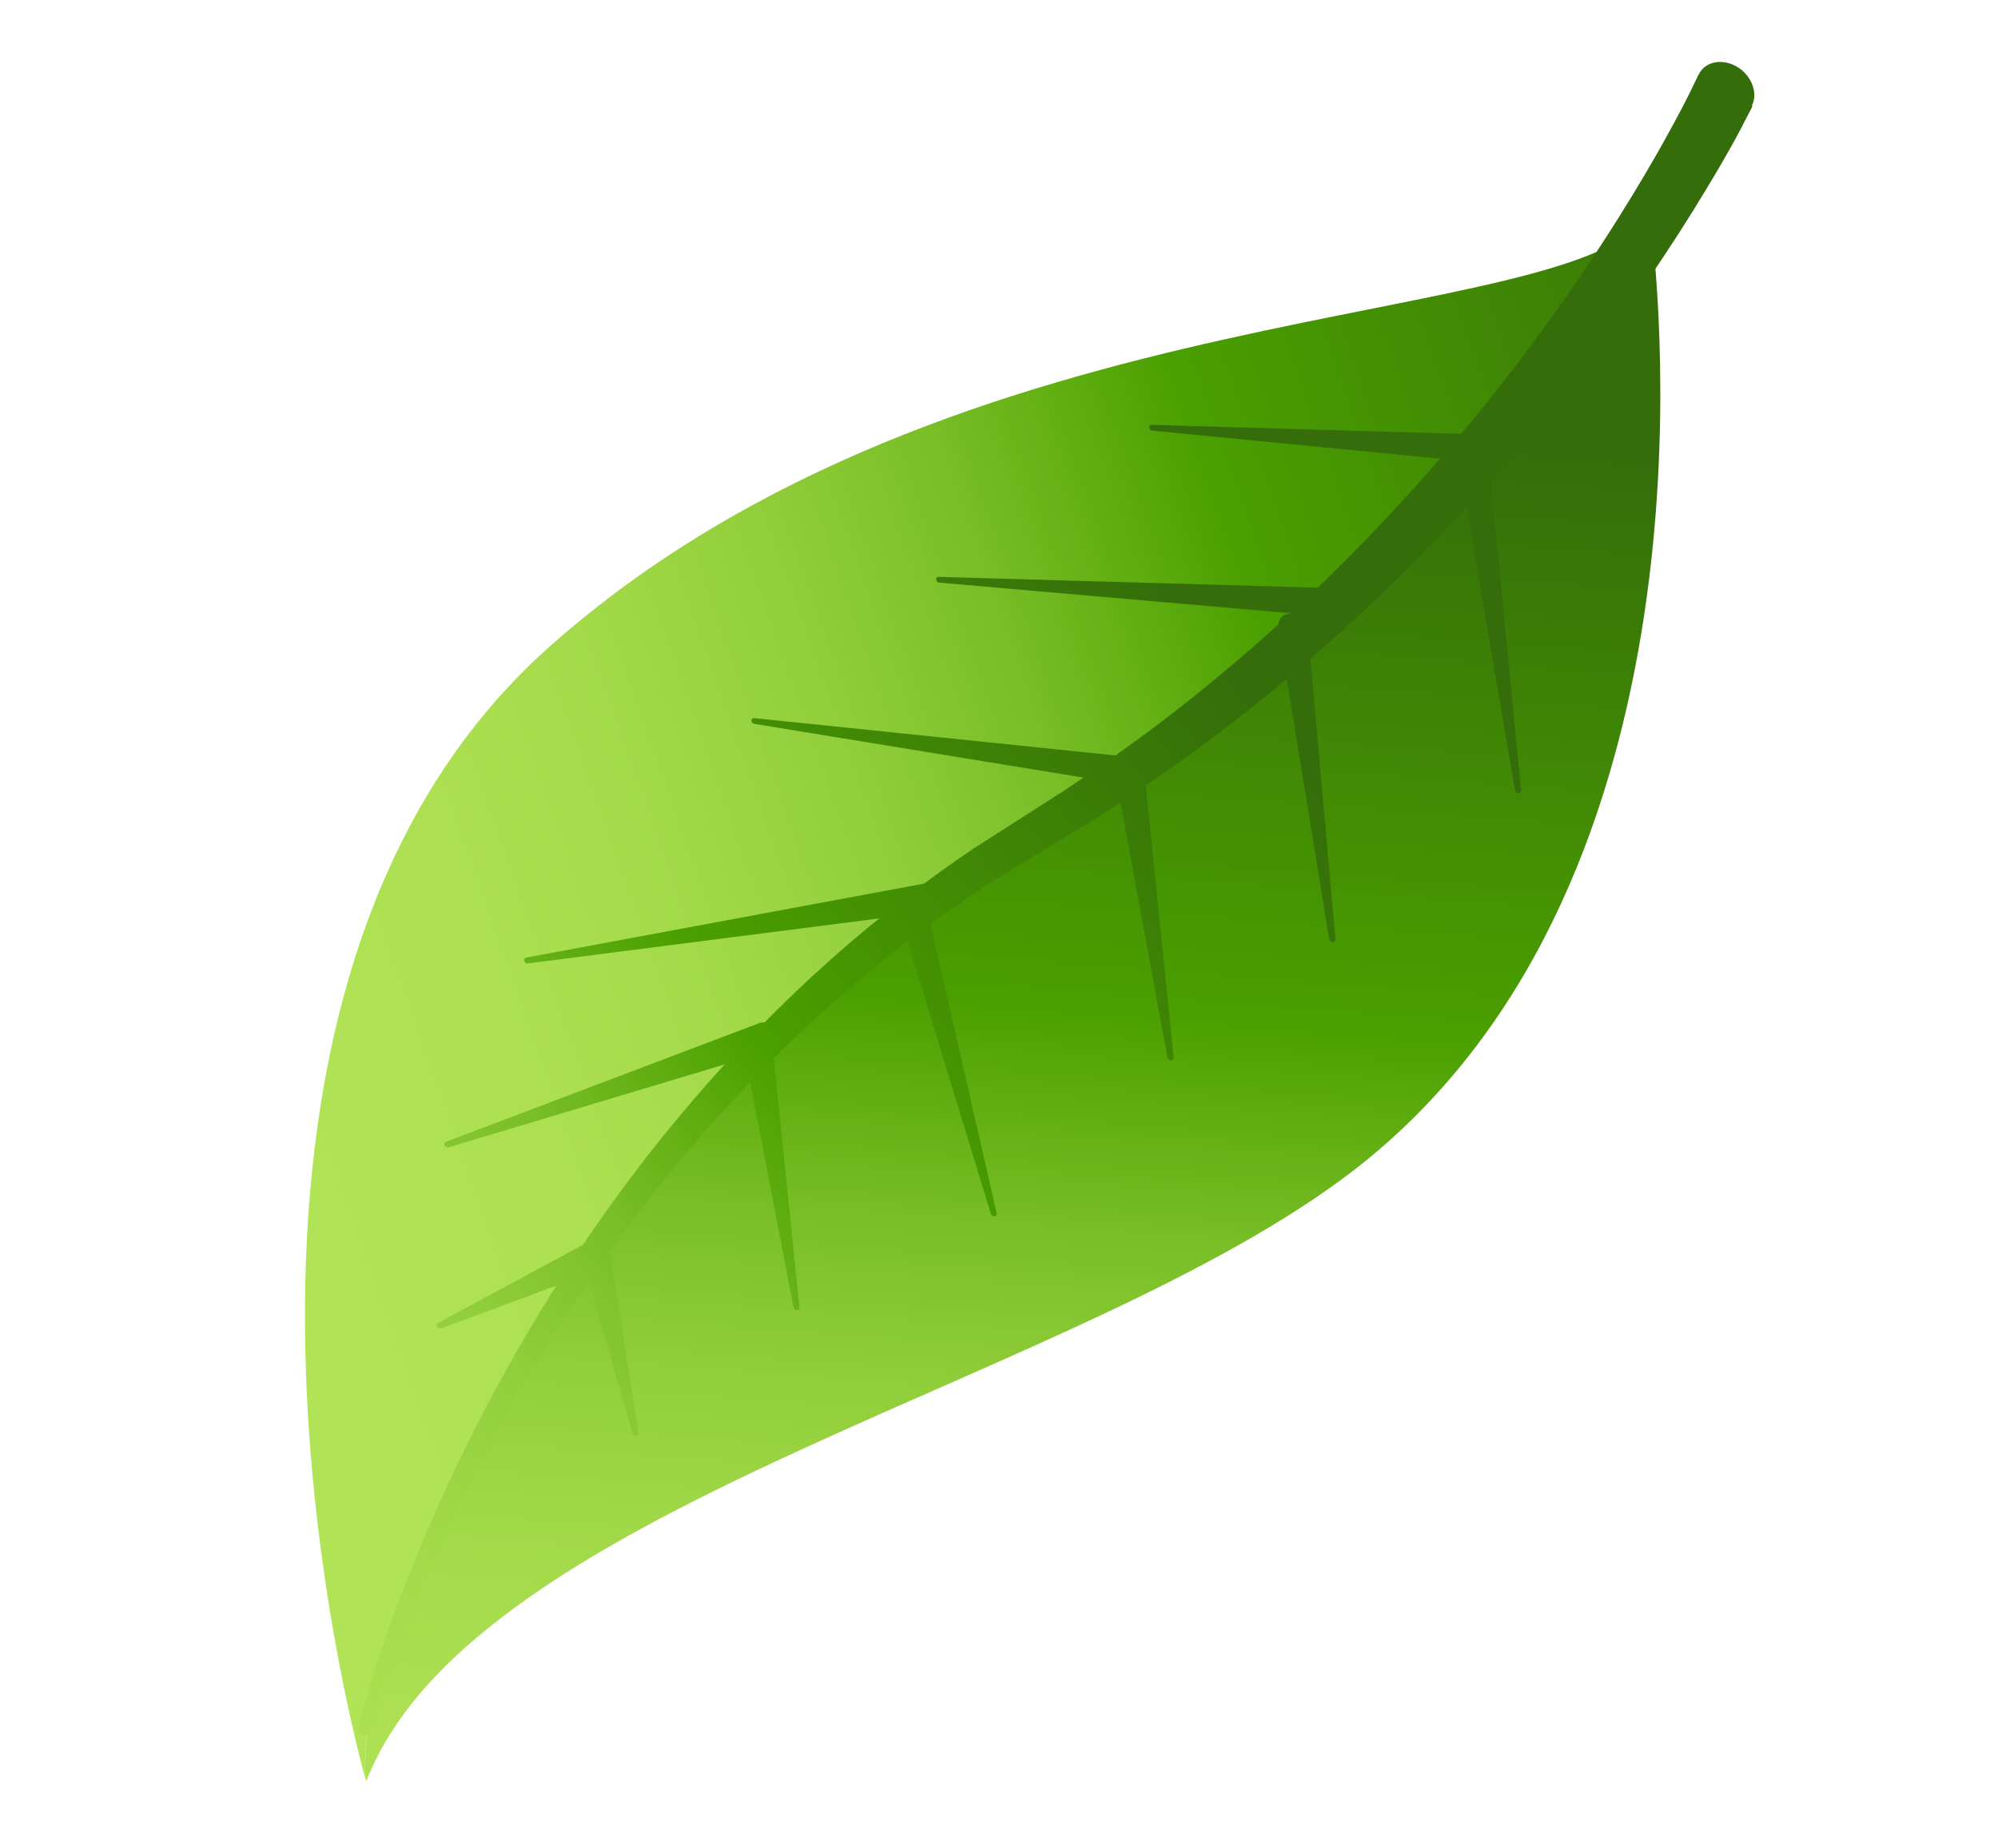 <svg xmlns="http://www.w3.org/2000/svg" width="226" height="209" viewBox="0 0 226 209" fill="none"><g filter="url(#filter0_f_24_2250)"><path d="M41.349 201.252C39.838 182.112 70.084 122.264 116.893 94.326C152.788 72.91 175.489 43.005 186.741 25.259C186.649 24.51 186.589 24.091 186.589 24.091C178.171 37.753 108.248 32.202 62.202 73.095C17.446 112.804 40.04 196.496 41.349 201.252Z" fill="url(#paint0_linear_24_2250)"></path><path d="M116.899 94.34C70.093 122.275 39.848 182.115 41.358 201.253C41.4 201.385 41.428 201.474 41.428 201.474C53.765 169.529 124.544 155.887 154.831 130.998C194.217 98.655 187.886 34.626 186.737 25.26C175.493 43.026 152.786 72.905 116.892 94.318L116.899 94.34Z" fill="url(#paint1_linear_24_2250)"></path><path d="M167.283 52.303L130.357 48.702C130.161 48.694 130.011 48.525 129.977 48.341C129.972 48.173 130.097 48.034 130.271 48.05L166.903 49.12C167.801 49.139 168.639 49.883 168.772 50.763C168.906 51.644 168.282 52.337 167.406 52.311C167.384 52.318 167.333 52.311 167.283 52.303Z" fill="url(#paint2_linear_24_2250)"></path><path d="M149.233 69.634L106.264 65.896C106.068 65.887 105.918 65.718 105.884 65.535C105.879 65.366 106.004 65.227 106.178 65.243L148.832 66.459C149.729 66.478 150.567 67.222 150.7 68.102C150.834 68.982 150.232 69.668 149.334 69.649C149.312 69.657 149.268 69.671 149.233 69.634Z" fill="url(#paint3_linear_24_2250)"></path><path d="M126.852 88.646L85.324 81.869C85.143 81.832 84.971 81.67 84.988 81.494C84.983 81.325 85.137 81.201 85.31 81.216L126.726 85.499C127.623 85.591 128.424 86.372 128.485 87.252C128.546 88.133 127.879 88.768 126.975 88.654C126.953 88.661 126.903 88.654 126.874 88.639L126.852 88.646Z" fill="url(#paint4_linear_24_2250)"></path><path d="M105.378 103.112L59.718 108.956C59.536 108.992 59.35 108.859 59.288 108.662C59.232 108.486 59.328 108.333 59.487 108.305L104.29 99.979C105.131 99.822 106.086 100.404 106.401 101.246C106.722 102.11 106.284 102.934 105.443 103.091C105.421 103.098 105.378 103.112 105.356 103.119L105.378 103.112Z" fill="url(#paint5_linear_24_2250)"></path><path d="M87.417 118.743L50.742 129.762C50.567 129.82 50.366 129.717 50.289 129.549C50.211 129.38 50.279 129.213 50.424 129.141L85.859 115.724C86.63 115.421 87.658 115.857 88.11 116.676C88.562 117.495 88.297 118.405 87.526 118.707C87.504 118.715 87.461 118.729 87.439 118.736L87.417 118.743Z" fill="url(#paint6_linear_24_2250)"></path><path d="M68.295 143.41L49.915 150.233C49.74 150.291 49.546 150.209 49.44 150.026C49.341 149.865 49.408 149.697 49.532 149.632L66.481 140.492C67.202 140.108 68.24 140.42 68.779 141.212C69.319 142.004 69.183 142.946 68.44 143.337C68.397 143.352 68.331 143.373 68.266 143.395L68.295 143.41Z" fill="url(#paint7_linear_24_2250)"></path><path d="M171.371 89.396L165.299 53.873C165.142 52.995 165.764 52.275 166.667 52.294C167.569 52.313 168.427 53.033 168.561 53.919C168.575 53.963 168.582 53.985 168.596 54.029L172.056 89.414C172.068 89.606 171.935 89.723 171.739 89.715C171.564 89.7 171.398 89.558 171.364 89.374L171.371 89.396Z" fill="url(#paint8_linear_24_2250)"></path><path d="M150.336 106.205L144.617 70.958C144.483 70.072 145.089 69.382 145.992 69.401C146.894 69.42 147.73 70.147 147.893 71.048C147.907 71.092 147.914 71.114 147.928 71.159L151.056 106.26C151.068 106.452 150.936 106.569 150.739 106.561C150.565 106.545 150.399 106.404 150.365 106.22L150.336 106.205Z" fill="url(#paint9_linear_24_2250)"></path><path d="M132.047 119.59L126.243 88.067C126.087 87.188 126.679 86.453 127.582 86.472C128.478 86.469 129.336 87.189 129.499 88.09C129.513 88.134 129.527 88.179 129.534 88.201L132.761 119.623C132.773 119.815 132.64 119.932 132.444 119.924C132.269 119.909 132.103 119.768 132.069 119.583L132.047 119.59Z" fill="url(#paint10_linear_24_2250)"></path><path d="M112.077 137.279L101.807 103.707C101.527 102.819 102.034 102.039 102.897 101.926C103.768 101.834 104.695 102.459 104.968 103.324C104.982 103.368 104.996 103.413 105.003 103.435L112.735 137.209C112.791 137.386 112.672 137.548 112.482 137.562C112.314 137.568 112.126 137.434 112.077 137.279Z" fill="url(#paint11_linear_24_2250)"></path><path d="M89.75 147.845L84.167 118.867C84.011 117.989 84.581 117.261 85.477 117.258C86.373 117.255 87.253 117.968 87.409 118.846C87.423 118.891 87.437 118.935 87.451 118.979L90.434 147.863C90.446 148.055 90.314 148.172 90.117 148.164C89.942 148.148 89.777 148.007 89.75 147.845Z" fill="url(#paint12_linear_24_2250)"></path><path d="M71.528 162.093L65.775 142.03C65.524 141.158 66.023 140.356 66.921 140.279C67.79 140.187 68.722 140.834 68.98 141.728C69.001 141.795 69.022 141.861 69.043 141.928L72.228 162.082C72.262 162.266 72.136 162.406 71.939 162.397C71.764 162.382 71.606 162.263 71.557 162.108L71.528 162.093Z" fill="url(#paint13_linear_24_2250)"></path><path d="M198.221 12.025C198.221 12.025 198.102 12.259 197.879 12.699C197.649 13.116 197.323 13.761 196.906 14.581C196.045 16.207 194.733 18.543 192.972 21.442C189.479 27.255 184.168 35.329 176.997 44.385C169.826 53.441 160.759 63.443 149.9 73.04C144.471 77.839 138.616 82.511 132.366 86.924C130.78 88.011 129.223 89.112 127.609 90.184C125.987 91.234 124.372 92.306 122.715 93.319C119.415 95.315 116.1 97.341 112.778 99.345C106.38 103.442 100.272 108.076 94.667 113.006C89.041 117.943 83.889 123.162 79.22 128.536C69.876 139.264 62.526 150.426 56.98 160.429C51.42 170.462 47.641 179.342 45.257 185.689C44.065 188.863 43.221 191.384 42.663 193.129C42.127 194.866 41.868 195.805 41.868 195.805C41.784 196.15 41.42 196.295 41.038 196.154C40.678 196.005 40.458 195.615 40.527 195.3C40.527 195.3 40.75 194.324 41.272 192.543C41.795 190.761 42.574 188.188 43.701 184.963C45.956 178.513 49.563 169.47 54.953 159.202C60.328 148.963 67.486 137.499 76.697 126.425C81.295 120.904 86.399 115.457 91.985 110.314C97.57 105.171 103.623 100.361 110.141 95.956C113.391 93.879 116.663 91.794 119.892 89.723C121.491 88.681 123.055 87.601 124.626 86.544C126.19 85.465 127.69 84.334 129.225 83.239C135.266 78.774 140.912 74.049 146.138 69.22C156.57 59.57 165.26 49.522 172.105 40.501C178.943 31.458 183.971 23.406 187.268 17.658C188.913 14.773 190.123 12.495 190.925 10.913C191.305 10.129 191.617 9.514 191.803 9.111C191.989 8.708 192.093 8.503 192.093 8.503L192.115 8.495C192.794 6.979 194.712 6.562 196.409 7.509C198.085 8.464 198.879 10.442 198.186 11.915C198.186 11.915 198.171 11.944 198.157 11.973L198.221 12.025Z" fill="url(#paint14_linear_24_2250)"></path></g><defs><filter id="filter0_f_24_2250" x="27.495" y="0.004" width="177.942" height="208.469" filterUnits="userSpaceOnUse" color-interpolation-filters="sRGB"><feGaussianBlur stdDeviation="3.5"></feGaussianBlur></filter><linearGradient id="paint0_linear_24_2250" x1="18.435" y1="139.999" x2="222.652" y2="67.906" gradientUnits="userSpaceOnUse"><stop offset="0.08" stop-color="#B0E355"></stop><stop offset="0.21" stop-color="#ACE052"></stop><stop offset="0.32" stop-color="#A2D949"></stop><stop offset="0.42" stop-color="#91CE3B"></stop><stop offset="0.52" stop-color="#78BE26"></stop><stop offset="0.61" stop-color="#59A90C"></stop><stop offset="0.65" stop-color="#4A9F00"></stop><stop offset="1" stop-color="#346D0A"></stop></linearGradient><linearGradient id="paint1_linear_24_2250" x1="104.154" y1="238.375" x2="118.911" y2="45.895" gradientUnits="userSpaceOnUse"><stop offset="0.08" stop-color="#B0E355"></stop><stop offset="0.21" stop-color="#ACE052"></stop><stop offset="0.32" stop-color="#A2D949"></stop><stop offset="0.42" stop-color="#91CE3B"></stop><stop offset="0.52" stop-color="#78BE26"></stop><stop offset="0.61" stop-color="#59A90C"></stop><stop offset="0.65" stop-color="#4A9F00"></stop><stop offset="1" stop-color="#346D0A"></stop></linearGradient><linearGradient id="paint2_linear_24_2250" x1="-21.575" y1="185.741" x2="130.254" y2="63.916" gradientUnits="userSpaceOnUse"><stop offset="0.08" stop-color="#B0E355"></stop><stop offset="0.21" stop-color="#ACE052"></stop><stop offset="0.32" stop-color="#A2D949"></stop><stop offset="0.42" stop-color="#91CE3B"></stop><stop offset="0.52" stop-color="#78BE26"></stop><stop offset="0.61" stop-color="#59A90C"></stop><stop offset="0.65" stop-color="#4A9F00"></stop><stop offset="1" stop-color="#346D0A"></stop></linearGradient><linearGradient id="paint3_linear_24_2250" x1="-21.518" y1="185.613" x2="130.193" y2="63.801" gradientUnits="userSpaceOnUse"><stop offset="0.08" stop-color="#B0E355"></stop><stop offset="0.21" stop-color="#ACE052"></stop><stop offset="0.32" stop-color="#A2D949"></stop><stop offset="0.42" stop-color="#91CE3B"></stop><stop offset="0.52" stop-color="#78BE26"></stop><stop offset="0.61" stop-color="#59A90C"></stop><stop offset="0.65" stop-color="#4A9F00"></stop><stop offset="1" stop-color="#346D0A"></stop></linearGradient><linearGradient id="paint4_linear_24_2250" x1="-21.664" y1="185.439" x2="130.195" y2="63.653" gradientUnits="userSpaceOnUse"><stop offset="0.08" stop-color="#B0E355"></stop><stop offset="0.21" stop-color="#ACE052"></stop><stop offset="0.32" stop-color="#A2D949"></stop><stop offset="0.42" stop-color="#91CE3B"></stop><stop offset="0.52" stop-color="#78BE26"></stop><stop offset="0.61" stop-color="#59A90C"></stop><stop offset="0.65" stop-color="#4A9F00"></stop><stop offset="1" stop-color="#346D0A"></stop></linearGradient><linearGradient id="paint5_linear_24_2250" x1="-21.009" y1="185.792" x2="130.421" y2="63.994" gradientUnits="userSpaceOnUse"><stop offset="0.08" stop-color="#B0E355"></stop><stop offset="0.21" stop-color="#ACE052"></stop><stop offset="0.32" stop-color="#A2D949"></stop><stop offset="0.42" stop-color="#91CE3B"></stop><stop offset="0.52" stop-color="#78BE26"></stop><stop offset="0.61" stop-color="#59A90C"></stop><stop offset="0.65" stop-color="#4A9F00"></stop><stop offset="1" stop-color="#346D0A"></stop></linearGradient><linearGradient id="paint6_linear_24_2250" x1="-17.575" y1="189.825" x2="133.61" y2="68.191" gradientUnits="userSpaceOnUse"><stop offset="0.08" stop-color="#B0E355"></stop><stop offset="0.21" stop-color="#ACE052"></stop><stop offset="0.32" stop-color="#A2D949"></stop><stop offset="0.42" stop-color="#91CE3B"></stop><stop offset="0.52" stop-color="#78BE26"></stop><stop offset="0.61" stop-color="#59A90C"></stop><stop offset="0.65" stop-color="#4A9F00"></stop><stop offset="1" stop-color="#346D0A"></stop></linearGradient><linearGradient id="paint7_linear_24_2250" x1="-10.738" y1="198.649" x2="140.734" y2="76.903" gradientUnits="userSpaceOnUse"><stop offset="0.08" stop-color="#B0E355"></stop><stop offset="0.21" stop-color="#ACE052"></stop><stop offset="0.32" stop-color="#A2D949"></stop><stop offset="0.42" stop-color="#91CE3B"></stop><stop offset="0.52" stop-color="#78BE26"></stop><stop offset="0.61" stop-color="#59A90C"></stop><stop offset="0.65" stop-color="#4A9F00"></stop><stop offset="1" stop-color="#346D0A"></stop></linearGradient><linearGradient id="paint8_linear_24_2250" x1="-4.66" y1="209.088" x2="148.096" y2="86.542" gradientUnits="userSpaceOnUse"><stop offset="0.08" stop-color="#B0E355"></stop><stop offset="0.21" stop-color="#ACE052"></stop><stop offset="0.32" stop-color="#A2D949"></stop><stop offset="0.42" stop-color="#91CE3B"></stop><stop offset="0.52" stop-color="#78BE26"></stop><stop offset="0.61" stop-color="#59A90C"></stop><stop offset="0.65" stop-color="#4A9F00"></stop><stop offset="1" stop-color="#346D0A"></stop></linearGradient><linearGradient id="paint9_linear_24_2250" x1="-4.574" y1="208.77" x2="148.181" y2="86.349" gradientUnits="userSpaceOnUse"><stop offset="0.08" stop-color="#B0E355"></stop><stop offset="0.21" stop-color="#ACE052"></stop><stop offset="0.32" stop-color="#A2D949"></stop><stop offset="0.42" stop-color="#91CE3B"></stop><stop offset="0.52" stop-color="#78BE26"></stop><stop offset="0.61" stop-color="#59A90C"></stop><stop offset="0.65" stop-color="#4A9F00"></stop><stop offset="1" stop-color="#346D0A"></stop></linearGradient><linearGradient id="paint10_linear_24_2250" x1="-4.438" y1="208.673" x2="148.333" y2="86.225" gradientUnits="userSpaceOnUse"><stop offset="0.08" stop-color="#B0E355"></stop><stop offset="0.21" stop-color="#ACE052"></stop><stop offset="0.32" stop-color="#A2D949"></stop><stop offset="0.42" stop-color="#91CE3B"></stop><stop offset="0.52" stop-color="#78BE26"></stop><stop offset="0.61" stop-color="#59A90C"></stop><stop offset="0.65" stop-color="#4A9F00"></stop><stop offset="1" stop-color="#346D0A"></stop></linearGradient><linearGradient id="paint11_linear_24_2250" x1="-5.439" y1="207.485" x2="147.521" y2="84.682" gradientUnits="userSpaceOnUse"><stop offset="0.08" stop-color="#B0E355"></stop><stop offset="0.21" stop-color="#ACE052"></stop><stop offset="0.32" stop-color="#A2D949"></stop><stop offset="0.42" stop-color="#91CE3B"></stop><stop offset="0.52" stop-color="#78BE26"></stop><stop offset="0.61" stop-color="#59A90C"></stop><stop offset="0.65" stop-color="#4A9F00"></stop><stop offset="1" stop-color="#346D0A"></stop></linearGradient><linearGradient id="paint12_linear_24_2250" x1="-6.653" y1="205.202" x2="146.12" y2="82.753" gradientUnits="userSpaceOnUse"><stop offset="0.08" stop-color="#B0E355"></stop><stop offset="0.21" stop-color="#ACE052"></stop><stop offset="0.32" stop-color="#A2D949"></stop><stop offset="0.42" stop-color="#91CE3B"></stop><stop offset="0.52" stop-color="#78BE26"></stop><stop offset="0.61" stop-color="#59A90C"></stop><stop offset="0.65" stop-color="#4A9F00"></stop><stop offset="1" stop-color="#346D0A"></stop></linearGradient><linearGradient id="paint13_linear_24_2250" x1="-4.879" y1="207.217" x2="147.96" y2="84.652" gradientUnits="userSpaceOnUse"><stop offset="0.08" stop-color="#B0E355"></stop><stop offset="0.21" stop-color="#ACE052"></stop><stop offset="0.32" stop-color="#A2D949"></stop><stop offset="0.42" stop-color="#91CE3B"></stop><stop offset="0.52" stop-color="#78BE26"></stop><stop offset="0.61" stop-color="#59A90C"></stop><stop offset="0.65" stop-color="#4A9F00"></stop><stop offset="1" stop-color="#346D0A"></stop></linearGradient><linearGradient id="paint14_linear_24_2250" x1="-9.29" y1="201.199" x2="142.725" y2="79.323" gradientUnits="userSpaceOnUse"><stop offset="0.08" stop-color="#B0E355"></stop><stop offset="0.21" stop-color="#ACE052"></stop><stop offset="0.32" stop-color="#A2D949"></stop><stop offset="0.42" stop-color="#91CE3B"></stop><stop offset="0.52" stop-color="#78BE26"></stop><stop offset="0.61" stop-color="#59A90C"></stop><stop offset="0.65" stop-color="#4A9F00"></stop><stop offset="1" stop-color="#346D0A"></stop></linearGradient></defs></svg>